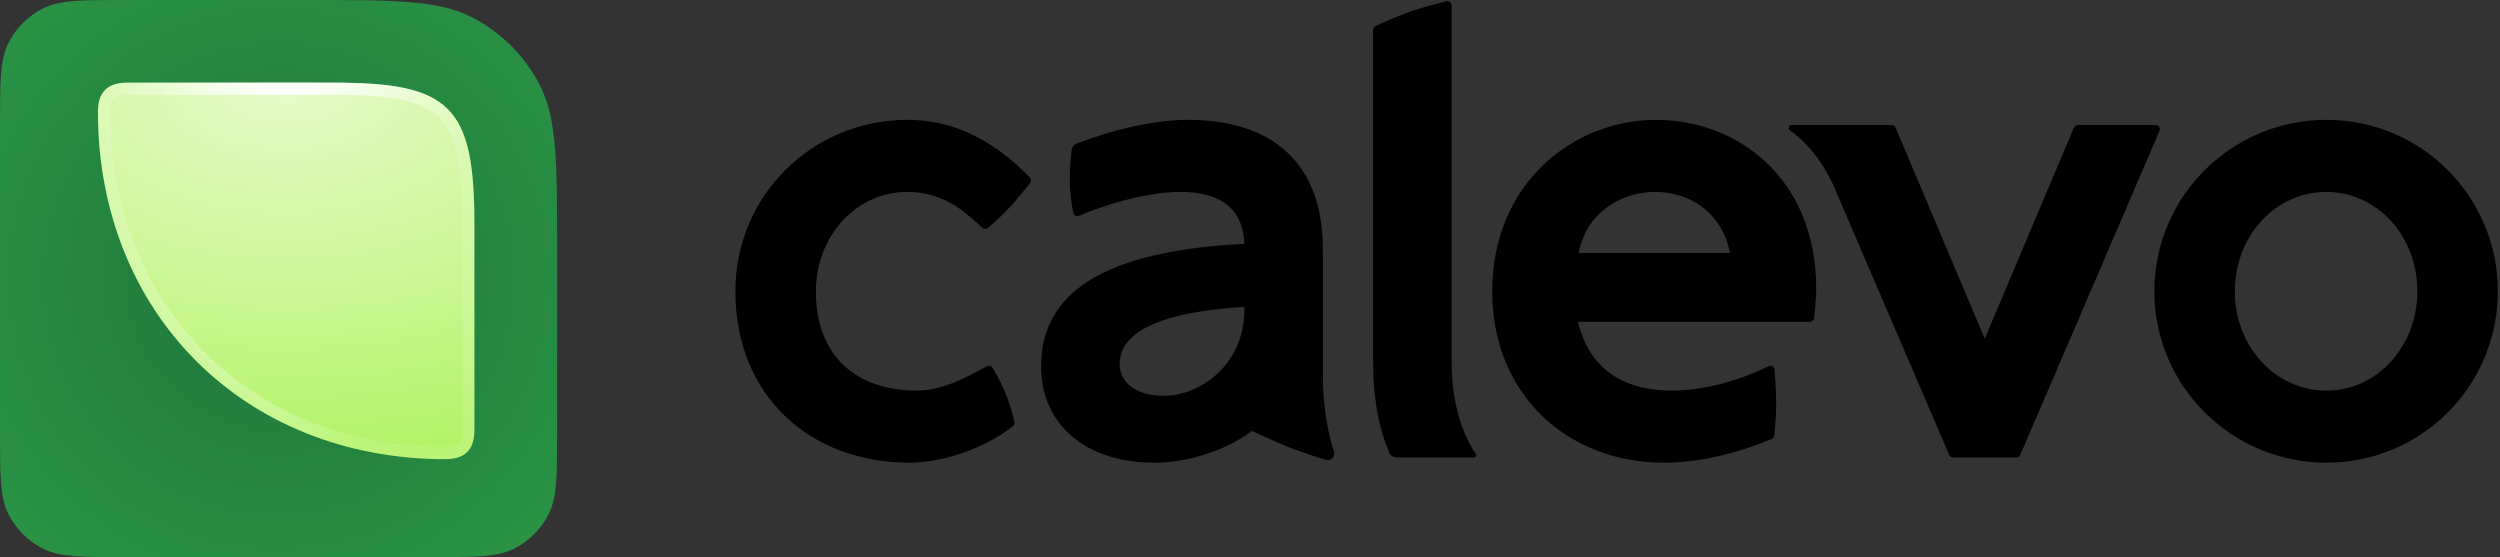 <svg width="1077" height="240" viewBox="0 0 1077 240" fill="none" xmlns="http://www.w3.org/2000/svg">
<rect x="0" y="0" width="1077" height="240" fill="#333333" stroke="none"/>
<g clip-path="url(#clip0_8_452)">
<path d="M0 54C0 35.098 0 25.647 3.679 18.428C6.914 12.077 12.077 6.914 18.428 3.679C25.647 0 35.098 0 54 0H132C169.804 0 188.705 0 203.144 7.357C215.845 13.829 226.171 24.155 232.643 36.856C240 51.295 240 70.197 240 108V186C240 204.902 240 214.353 236.321 221.572C233.086 227.923 227.923 233.086 221.572 236.321C214.353 240 204.902 240 186 240H54C35.098 240 25.647 240 18.428 236.321C12.077 233.086 6.914 227.923 3.679 221.572C0 214.353 0 204.902 0 186V54Z" fill="url(#paint0_radial_8_452)"/>
<path d="M42.188 48.124C42.188 134.788 105.067 197.812 191.884 197.812C200.265 197.812 204.375 193.707 204.375 185.33V96.249C204.375 45.75 193.884 35.625 144.098 35.625H54.687C46.301 35.625 42.188 39.743 42.188 48.124Z" fill="url(#paint1_radial_8_452)"/>
<path fill-rule="evenodd" clip-rule="evenodd" d="M47.42 48.124C47.42 131.901 107.96 192.58 191.884 192.58C195.295 192.58 196.839 191.745 197.574 191.011C198.308 190.278 199.142 188.737 199.142 185.33V96.249C199.142 83.737 198.485 74.084 196.846 66.591C195.219 59.156 192.698 54.191 189.206 50.701C185.716 47.211 180.774 44.713 173.406 43.109C165.979 41.492 156.437 40.858 144.098 40.858H54.687C51.277 40.858 49.73 41.694 48.993 42.431C48.256 43.169 47.42 44.716 47.42 48.124ZM191.884 197.812C105.067 197.812 42.188 134.788 42.188 48.124C42.188 39.743 46.301 35.625 54.687 35.625H144.098C193.884 35.625 204.375 45.75 204.375 96.249V185.33C204.375 193.707 200.265 197.812 191.884 197.812Z" fill="url(#paint2_radial_8_452)"/>
</g>
<path d="M1076.07 125.475C1076.07 166.315 1043.07 199.323 1002.23 199.323C961.385 199.323 928.098 166.315 928.098 125.475C928.098 84.635 961.385 51.627 1002.23 51.627C1043.07 51.627 1076.07 84.635 1076.07 125.475ZM1041.39 125.475C1041.39 101.698 1024.04 82.677 1002.23 82.677C980.127 82.677 962.784 101.698 962.784 125.475C962.784 149.252 980.127 168.273 1002.23 168.273C1024.04 168.273 1041.39 149.252 1041.39 125.475Z" fill="black"/>
<path d="M928.68 53.865C929.964 53.865 930.829 55.178 930.323 56.358L870.319 196.004C870.036 196.66 869.391 197.086 868.676 197.086H841.38C840.666 197.086 840.02 196.66 839.738 196.004L795.08 92.073L789.562 79.231C783.182 65.974 775.57 59.219 771.049 56.124C770.255 55.581 770.698 53.865 771.66 53.865H814.961C815.679 53.865 816.328 54.295 816.607 54.957L855.028 145.895L893.449 54.957C893.729 54.295 894.377 53.865 895.096 53.865H928.68Z" fill="black"/>
<path d="M761.842 157.767C762.992 157.195 764.375 157.952 764.477 159.232C765.367 170.443 765.485 177.295 764.369 187.652C764.3 188.295 763.885 188.85 763.287 189.097C747.655 195.564 731.775 199.323 716.7 199.323C695.441 199.323 675.86 191.491 662.154 176.945C650.125 164.077 642.852 146.734 642.852 125.475C642.852 78.76 678.098 51.627 713.344 51.627C748.03 51.627 782.437 76.243 782.437 124.636C782.437 128.564 781.825 134.327 781.506 137.066C781.402 137.958 780.645 138.622 779.746 138.622H679.776C685.091 160.721 701.595 168.273 720.057 168.273C734.216 168.273 749.603 163.85 761.842 157.767ZM745.233 108.971C741.876 91.069 727.33 82.677 713.064 82.677C698.238 82.677 683.413 91.628 680.056 108.971H745.233Z" fill="black"/>
<path d="M635.772 195.507C636.217 196.139 635.755 197.085 634.982 197.085H601.62C600.346 197.085 599.177 196.41 598.645 195.253C596.535 190.668 591.518 177.502 591.518 155.973V12.875C591.518 12.187 591.915 11.558 592.537 11.264C603.666 6 610.967 3.518 623.161 0.533C624.283 0.258 625.365 1.109 625.365 2.264V155.973C625.365 178.486 632.795 191.283 635.772 195.507Z" fill="black"/>
<path d="M574.658 194.634C575.307 196.697 573.412 198.748 571.34 198.129C559.38 194.555 551.674 191.531 539.418 185.617C529.348 193.169 513.404 199.323 497.179 199.323C468.088 199.323 448.507 183.099 448.507 157.923C448.507 131.349 466.969 108.412 536.062 105.055C535.502 87.992 523.194 82.677 508.648 82.677C493.019 82.677 474.72 88.741 464.823 92.964C463.767 93.415 462.553 92.792 462.342 91.663C460.496 81.785 460.489 75.185 461.655 64.696C461.8 63.387 462.662 62.268 463.893 61.801C477.887 56.495 495.725 51.627 512.005 51.627C542.495 51.627 569.909 65.334 569.909 107.572V162.679C569.909 170.064 570.818 182.431 574.658 194.634ZM536.062 133.587V132.189C495.221 134.706 482.354 145.056 482.354 156.805C482.354 165.196 489.907 170.511 501.375 170.511C517.04 170.511 536.062 157.084 536.062 133.587Z" fill="black"/>
<path d="M391.767 199.323C406.337 199.323 424.152 193.175 436.438 183.555C436.982 183.128 437.216 182.419 437.047 181.748C434.606 172.094 432.484 166.562 427.546 158.378C427.055 157.564 426.009 157.287 425.176 157.745C416.409 162.561 405.956 168.273 394.844 168.273C370.228 168.273 351.486 154.567 351.486 125.475C351.486 102.258 368.27 82.677 390.928 82.677C397.641 82.677 404.635 84.355 411.908 88.831C416.751 92.169 421.121 96.18 423.135 98.111C423.806 98.754 424.862 98.799 425.571 98.197C433.769 91.244 436.959 87.225 443.793 78.846C444.363 78.148 444.326 77.127 443.697 76.483C427.514 59.899 410.349 51.627 390.928 51.627C349.808 51.627 316.8 84.355 316.8 125.475C316.8 170.791 349.248 199.323 391.767 199.323Z" fill="black"/>
<defs>
<radialGradient id="paint0_radial_8_452" cx="0" cy="0" r="1" gradientUnits="userSpaceOnUse" gradientTransform="translate(120 120) rotate(135) scale(169.706)">
<stop stop-color="#1F753D"/>
<stop offset="1" stop-color="#2A9545"/>
</radialGradient>
<radialGradient id="paint1_radial_8_452" cx="0" cy="0" r="1" gradientUnits="userSpaceOnUse" gradientTransform="translate(123.281 35.625) rotate(90) scale(162.187 269.456)">
<stop stop-color="#E5FBCA"/>
<stop offset="1" stop-color="#B5F368"/>
</radialGradient>
<radialGradient id="paint2_radial_8_452" cx="0" cy="0" r="1" gradientUnits="userSpaceOnUse" gradientTransform="translate(123.281 45.762) rotate(90) scale(152.051 81.094)">
<stop stop-color="white"/>
<stop offset="1" stop-color="white" stop-opacity="0.1"/>
</radialGradient>
<clipPath id="clip0_8_452">
<rect width="240" height="240" fill="white"/>
</clipPath>
</defs>
</svg>
